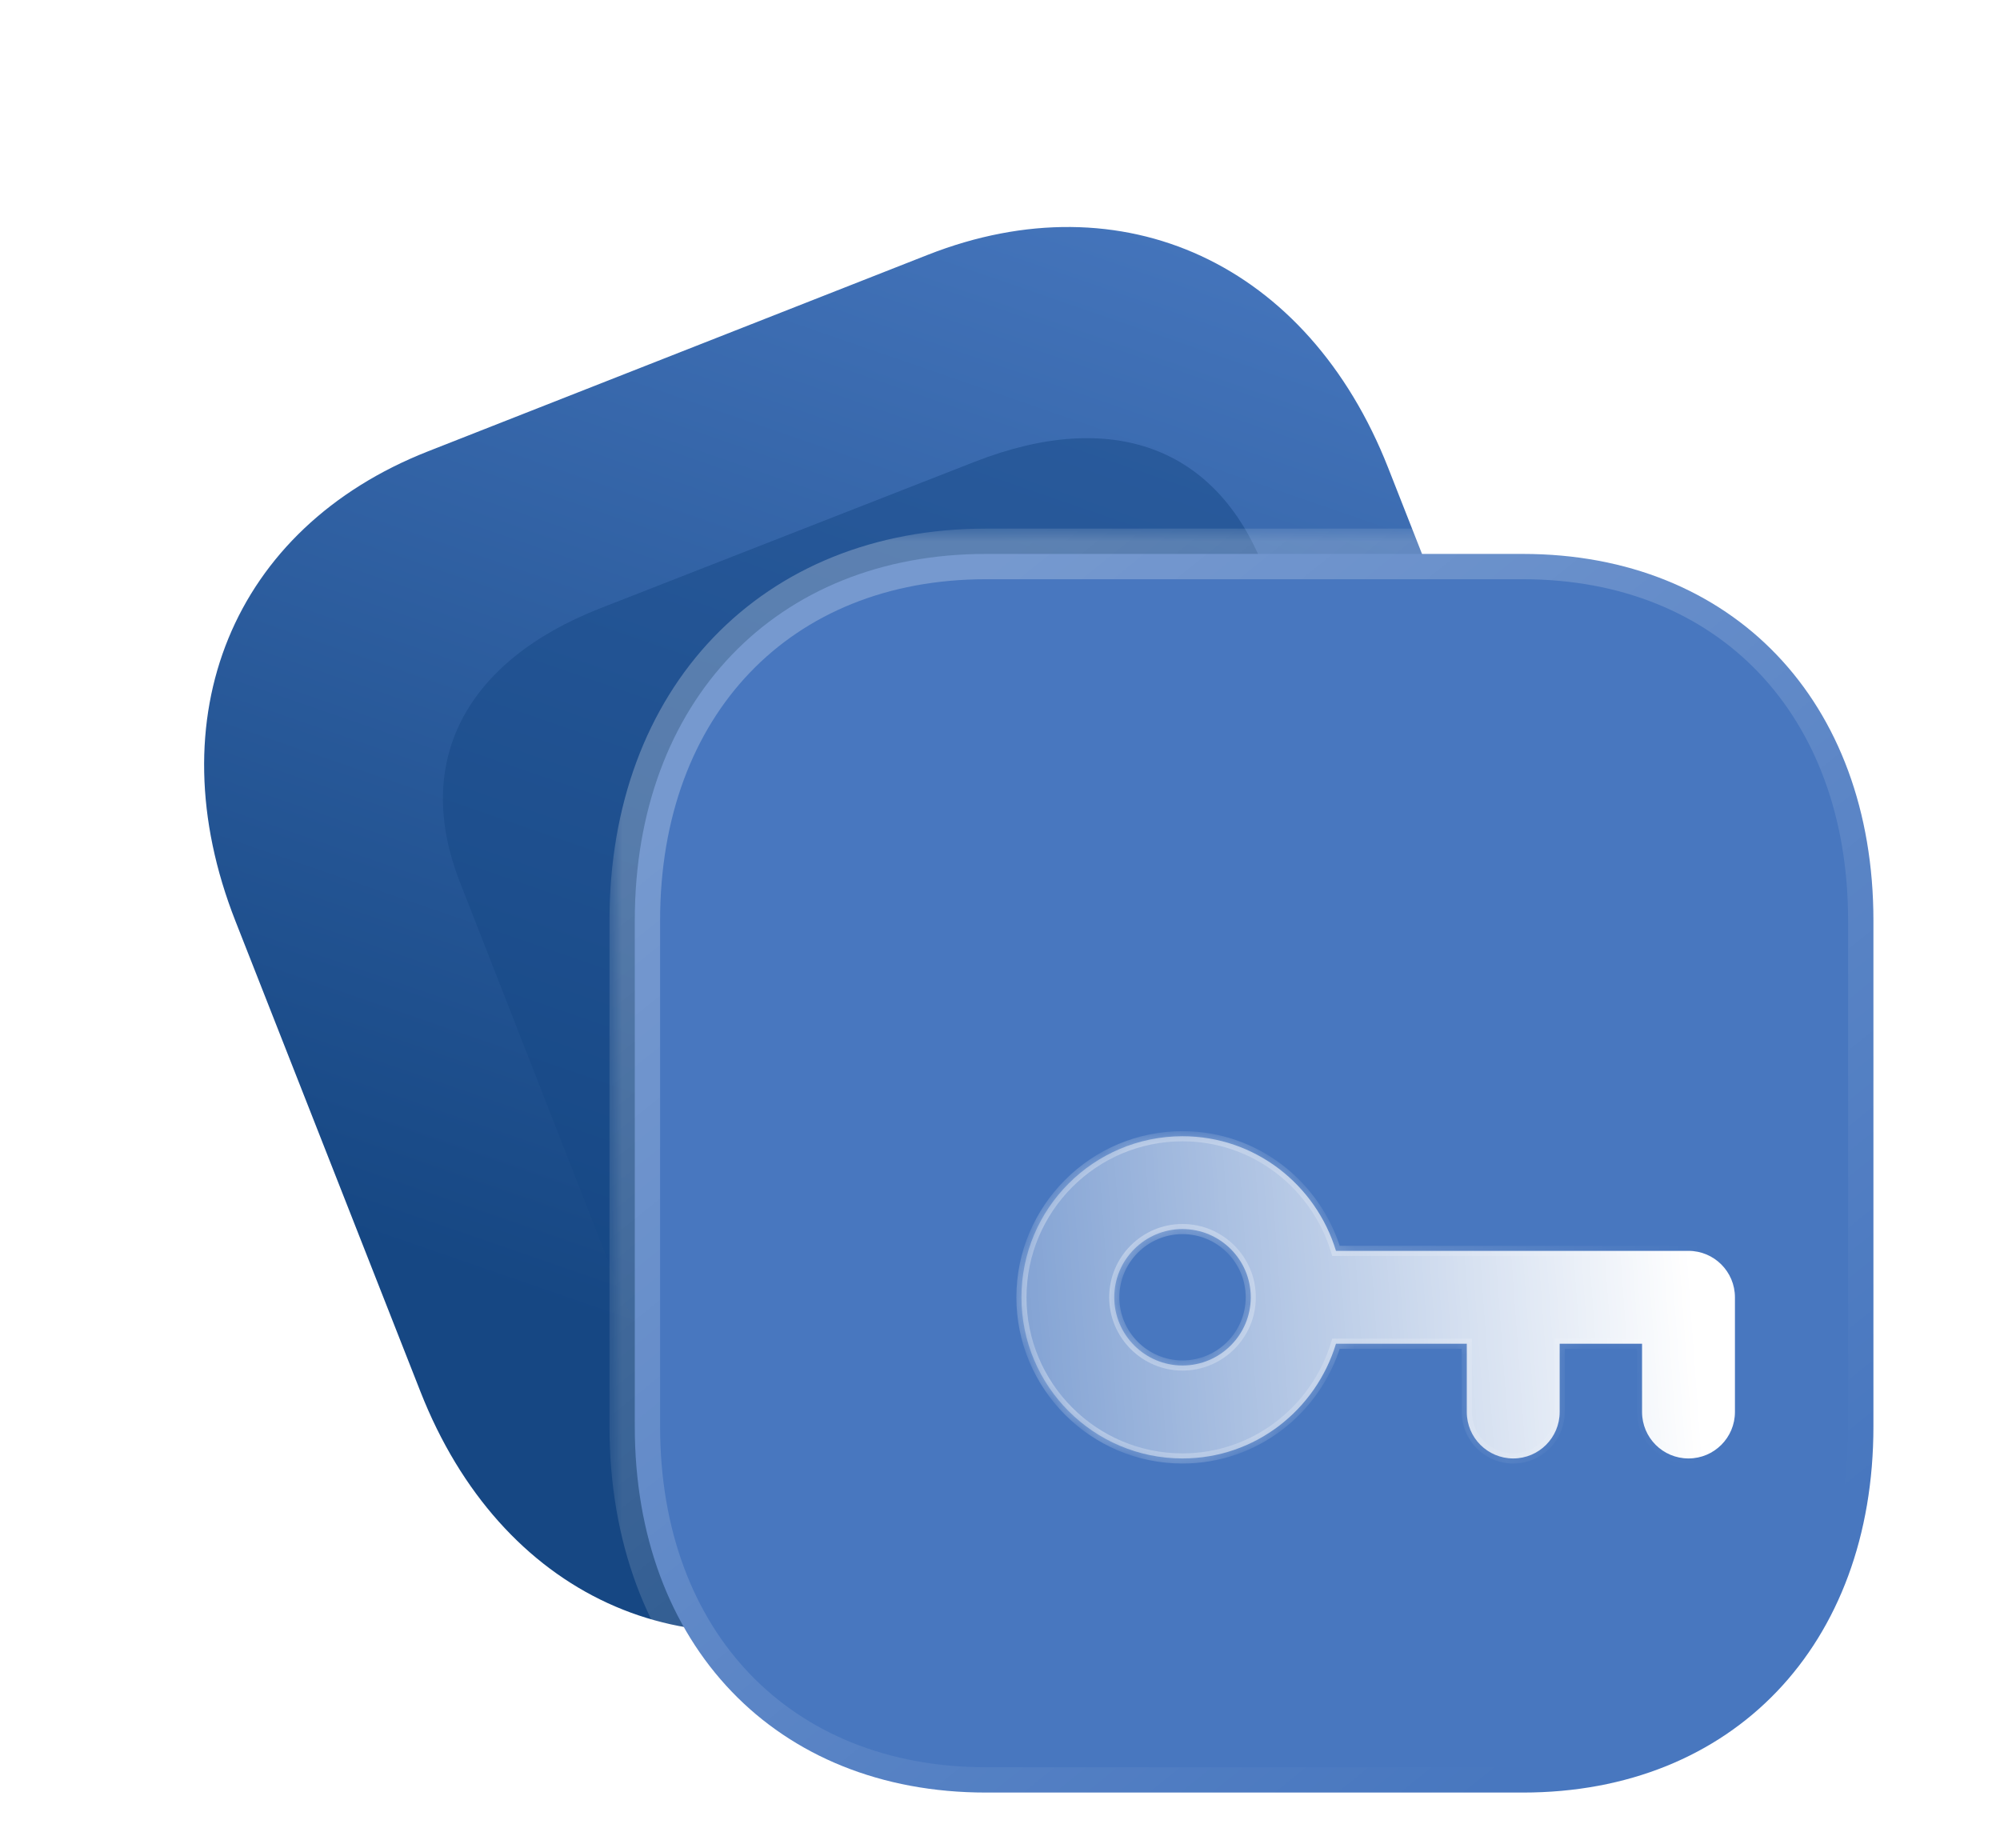 <svg width="79" height="73" viewBox="0 0 79 73" fill="none" xmlns="http://www.w3.org/2000/svg">
    <path d="M36.647 10.066L16.909 17.827C9.191 20.861 6.13 28.321 9.299 36.38L16.612 54.98C19.772 63.017 27.093 66.394 34.811 63.36L54.549 55.599C62.267 52.565 65.305 45.114 62.145 37.078L54.832 18.478C51.663 10.418 44.365 7.032 36.647 10.066Z" fill="url(#paint0_linear_2005_104)" />
    <g opacity="0.5" filter="url(#filter0_f_2005_104)">
        <path d="M38.5 18.241L23.717 24.025C18.355 26.123 16.313 30.105 18.163 34.836L24.432 50.858C26.313 55.666 30.491 57.143 35.854 55.045L50.637 49.261C56.086 47.129 58.064 43.244 56.182 38.435L49.914 22.414C48.063 17.683 43.949 16.109 38.5 18.241Z" fill="#154785" />
    </g>
    <g filter="url(#filter1_b_2005_104)">
        <mask id="path-3-outside-1_2005_104" maskUnits="userSpaceOnUse" x="24.074" y="20.88" width="51" height="51" fill="black">
            <rect fill="white" x="24.074" y="20.88" width="51" height="51" />
            <path d="M60.154 21.88H38.945C30.652 21.88 25.074 27.703 25.074 36.362V56.349C25.074 64.984 30.652 70.806 38.945 70.806H60.154C68.447 70.806 74 64.984 74 56.349V36.362C74 27.703 68.447 21.88 60.154 21.88Z" />
        </mask>
        <path d="M60.154 21.88H38.945C30.652 21.88 25.074 27.703 25.074 36.362V56.349C25.074 64.984 30.652 70.806 38.945 70.806H60.154C68.447 70.806 74 64.984 74 56.349V36.362C74 27.703 68.447 21.88 60.154 21.88Z" fill="#4877BF" />
        <path d="M60.154 22.88C60.706 22.88 61.154 22.433 61.154 21.88C61.154 21.328 60.706 20.88 60.154 20.88V22.88ZM60.154 20.88C59.602 20.88 59.154 21.328 59.154 21.88C59.154 22.433 59.602 22.88 60.154 22.88V20.88ZM60.154 20.88H38.945V22.88H60.154V20.88ZM38.945 20.88C34.555 20.88 30.817 22.427 28.177 25.182C25.542 27.934 24.074 31.816 24.074 36.362H26.074C26.074 32.249 27.395 28.89 29.622 26.566C31.844 24.245 35.041 22.88 38.945 22.88V20.88ZM24.074 36.362V56.349H26.074V36.362H24.074ZM24.074 56.349C24.074 60.884 25.542 64.759 28.178 67.508C30.817 70.26 34.556 71.806 38.945 71.806V69.806C35.041 69.806 31.844 68.441 29.621 66.124C27.395 63.802 26.074 60.449 26.074 56.349H24.074ZM38.945 71.806H60.154V69.806H38.945V71.806ZM60.154 71.806C64.543 71.806 68.276 70.26 70.909 67.507C73.539 64.758 75 60.883 75 56.349H73C73 60.45 71.684 63.803 69.464 66.124C67.248 68.442 64.058 69.806 60.154 69.806V71.806ZM75 56.349V36.362H73V56.349H75ZM75 36.362C75 31.817 73.539 27.935 70.91 25.183C68.276 22.427 64.543 20.88 60.154 20.88V22.88C64.058 22.88 67.248 24.245 69.464 26.565C71.684 28.889 73 32.248 73 36.362H75Z" fill="url(#paint1_linear_2005_104)" mask="url(#path-3-outside-1_2005_104)" />
    </g>
    <g filter="url(#filter2_bd_2005_104)">
        <mask id="path-5-inside-2_2005_104" fill="white">
            <path fill-rule="evenodd" clip-rule="evenodd" d="M61.696 52.609C62.708 52.609 63.53 51.787 63.53 50.774V46.244C63.53 45.231 62.708 44.409 61.696 44.409H47.771C46.979 41.799 44.577 39.881 41.709 39.881C38.202 39.881 35.347 42.736 35.347 46.244C35.347 49.754 38.202 52.609 41.709 52.609C44.577 52.609 46.979 50.691 47.771 48.078H52.938V50.774C52.938 51.787 53.76 52.609 54.773 52.609C55.785 52.609 56.607 51.787 56.607 50.774V48.078H59.861V50.774C59.861 51.787 60.683 52.609 61.696 52.609ZM39.014 46.243C39.014 44.756 40.224 43.548 41.709 43.548C43.194 43.548 44.405 44.756 44.405 46.243C44.405 47.728 43.194 48.937 41.709 48.937C40.224 48.937 39.014 47.728 39.014 46.243Z" />
        </mask>
        <path fill-rule="evenodd" clip-rule="evenodd" d="M61.696 52.609C62.708 52.609 63.53 51.787 63.53 50.774V46.244C63.53 45.231 62.708 44.409 61.696 44.409H47.771C46.979 41.799 44.577 39.881 41.709 39.881C38.202 39.881 35.347 42.736 35.347 46.244C35.347 49.754 38.202 52.609 41.709 52.609C44.577 52.609 46.979 50.691 47.771 48.078H52.938V50.774C52.938 51.787 53.76 52.609 54.773 52.609C55.785 52.609 56.607 51.787 56.607 50.774V48.078H59.861V50.774C59.861 51.787 60.683 52.609 61.696 52.609ZM39.014 46.243C39.014 44.756 40.224 43.548 41.709 43.548C43.194 43.548 44.405 44.756 44.405 46.243C44.405 47.728 43.194 48.937 41.709 48.937C40.224 48.937 39.014 47.728 39.014 46.243Z" fill="url(#paint2_linear_2005_104)" />
        <path d="M47.771 44.409L47.58 44.467L47.623 44.609H47.771V44.409ZM47.771 48.078V47.878H47.623L47.58 48.02L47.771 48.078ZM52.938 48.078H53.138V47.878H52.938V48.078ZM56.607 48.078V47.878H56.407V48.078H56.607ZM59.861 48.078H60.061V47.878H59.861V48.078ZM63.33 50.774C63.33 51.676 62.598 52.409 61.696 52.409V52.809C62.819 52.809 63.73 51.897 63.73 50.774H63.33ZM63.33 46.244V50.774H63.73V46.244H63.33ZM61.696 44.609C62.598 44.609 63.33 45.341 63.33 46.244H63.73C63.73 45.12 62.819 44.209 61.696 44.209V44.609ZM47.771 44.609H61.696V44.209H47.771V44.609ZM41.709 40.081C44.484 40.081 46.812 41.937 47.58 44.467L47.963 44.351C47.146 41.66 44.669 39.681 41.709 39.681V40.081ZM35.547 46.244C35.547 42.846 38.312 40.081 41.709 40.081V39.681C38.091 39.681 35.147 42.625 35.147 46.244H35.547ZM41.709 52.409C38.312 52.409 35.547 49.644 35.547 46.244H35.147C35.147 49.864 38.091 52.809 41.709 52.809V52.409ZM47.58 48.02C46.812 50.553 44.484 52.409 41.709 52.409V52.809C44.669 52.809 47.146 50.829 47.963 48.136L47.58 48.02ZM52.938 47.878H47.771V48.278H52.938V47.878ZM53.138 50.774V48.078H52.738V50.774H53.138ZM54.773 52.409C53.87 52.409 53.138 51.676 53.138 50.774H52.738C52.738 51.897 53.649 52.809 54.773 52.809V52.409ZM56.407 50.774C56.407 51.676 55.675 52.409 54.773 52.409V52.809C55.896 52.809 56.807 51.897 56.807 50.774H56.407ZM56.407 48.078V50.774H56.807V48.078H56.407ZM59.861 47.878H56.607V48.278H59.861V47.878ZM60.061 50.774V48.078H59.661V50.774H60.061ZM61.696 52.409C60.793 52.409 60.061 51.676 60.061 50.774H59.661C59.661 51.897 60.572 52.809 61.696 52.809V52.409ZM41.709 43.348C40.114 43.348 38.814 44.645 38.814 46.243H39.214C39.214 44.867 40.335 43.748 41.709 43.748V43.348ZM44.605 46.243C44.605 44.645 43.305 43.348 41.709 43.348V43.748C43.084 43.748 44.205 44.867 44.205 46.243H44.605ZM41.709 49.137C43.304 49.137 44.605 47.839 44.605 46.243H44.205C44.205 47.618 43.084 48.737 41.709 48.737V49.137ZM38.814 46.243C38.814 47.839 40.114 49.137 41.709 49.137V48.737C40.335 48.737 39.214 47.618 39.214 46.243H38.814Z" fill="url(#paint3_linear_2005_104)" fill-opacity="0.5" mask="url(#path-5-inside-2_2005_104)" />
    </g>
    <defs>
        <filter id="filter0_f_2005_104" x="0.496" y="0.308" width="73.38" height="72.668" filterUnits="userSpaceOnUse" color-interpolation-filters="sRGB">
            <feFlood flood-opacity="0" result="BackgroundImageFix" />
            <feBlend mode="normal" in="SourceGraphic" in2="BackgroundImageFix" result="shape" />
            <feGaussianBlur stdDeviation="8.5" result="effect1_foregroundBlur_2005_104" />
        </filter>
        <filter id="filter1_b_2005_104" x="0.074" y="-3.12" width="98.926" height="98.926" filterUnits="userSpaceOnUse" color-interpolation-filters="sRGB">
            <feFlood flood-opacity="0" result="BackgroundImageFix" />
            <feGaussianBlur in="BackgroundImageFix" stdDeviation="12" />
            <feComposite in2="SourceAlpha" operator="in" result="effect1_backgroundBlur_2005_104" />
            <feBlend mode="normal" in="SourceGraphic" in2="effect1_backgroundBlur_2005_104" result="shape" />
        </filter>
        <filter id="filter2_bd_2005_104" x="20.347" y="24.881" width="58.184" height="42.728" filterUnits="userSpaceOnUse" color-interpolation-filters="sRGB">
            <feFlood flood-opacity="0" result="BackgroundImageFix" />
            <feGaussianBlur in="BackgroundImageFix" stdDeviation="7.5" />
            <feComposite in2="SourceAlpha" operator="in" result="effect1_backgroundBlur_2005_104" />
            <feColorMatrix in="SourceAlpha" type="matrix" values="0 0 0 0 0 0 0 0 0 0 0 0 0 0 0 0 0 0 127 0" result="hardAlpha" />
            <feOffset dx="5" dy="5" />
            <feGaussianBlur stdDeviation="5" />
            <feColorMatrix type="matrix" values="0 0 0 0 0.455 0 0 0 0 0.871 0 0 0 0 0.376 0 0 0 0.5 0" />
            <feBlend mode="normal" in2="effect1_backgroundBlur_2005_104" result="effect2_dropShadow_2005_104" />
            <feBlend mode="normal" in="SourceGraphic" in2="effect2_dropShadow_2005_104" result="shape" />
        </filter>
        <linearGradient id="paint0_linear_2005_104" x1="49.533" y1="5" x2="32.191" y2="55.171" gradientUnits="userSpaceOnUse">
            <stop stop-color="#4979C1" />
            <stop offset="1" stop-color="#164783" />
        </linearGradient>
        <linearGradient id="paint1_linear_2005_104" x1="32.862" y1="27.58" x2="64.072" y2="66.234" gradientUnits="userSpaceOnUse">
            <stop stop-color="white" stop-opacity="0.25" />
            <stop offset="1" stop-color="white" stop-opacity="0" />
        </linearGradient>
        <linearGradient id="paint2_linear_2005_104" x1="61.532" y1="42.179" x2="30.268" y2="44.437" gradientUnits="userSpaceOnUse">
            <stop stop-color="white" />
            <stop offset="1" stop-color="white" stop-opacity="0.2" />
        </linearGradient>
        <linearGradient id="paint3_linear_2005_104" x1="38.383" y1="44.151" x2="62.312" y2="44.443" gradientUnits="userSpaceOnUse">
            <stop stop-color="white" />
            <stop offset="1" stop-color="white" stop-opacity="0" />
        </linearGradient>
    </defs>
</svg>